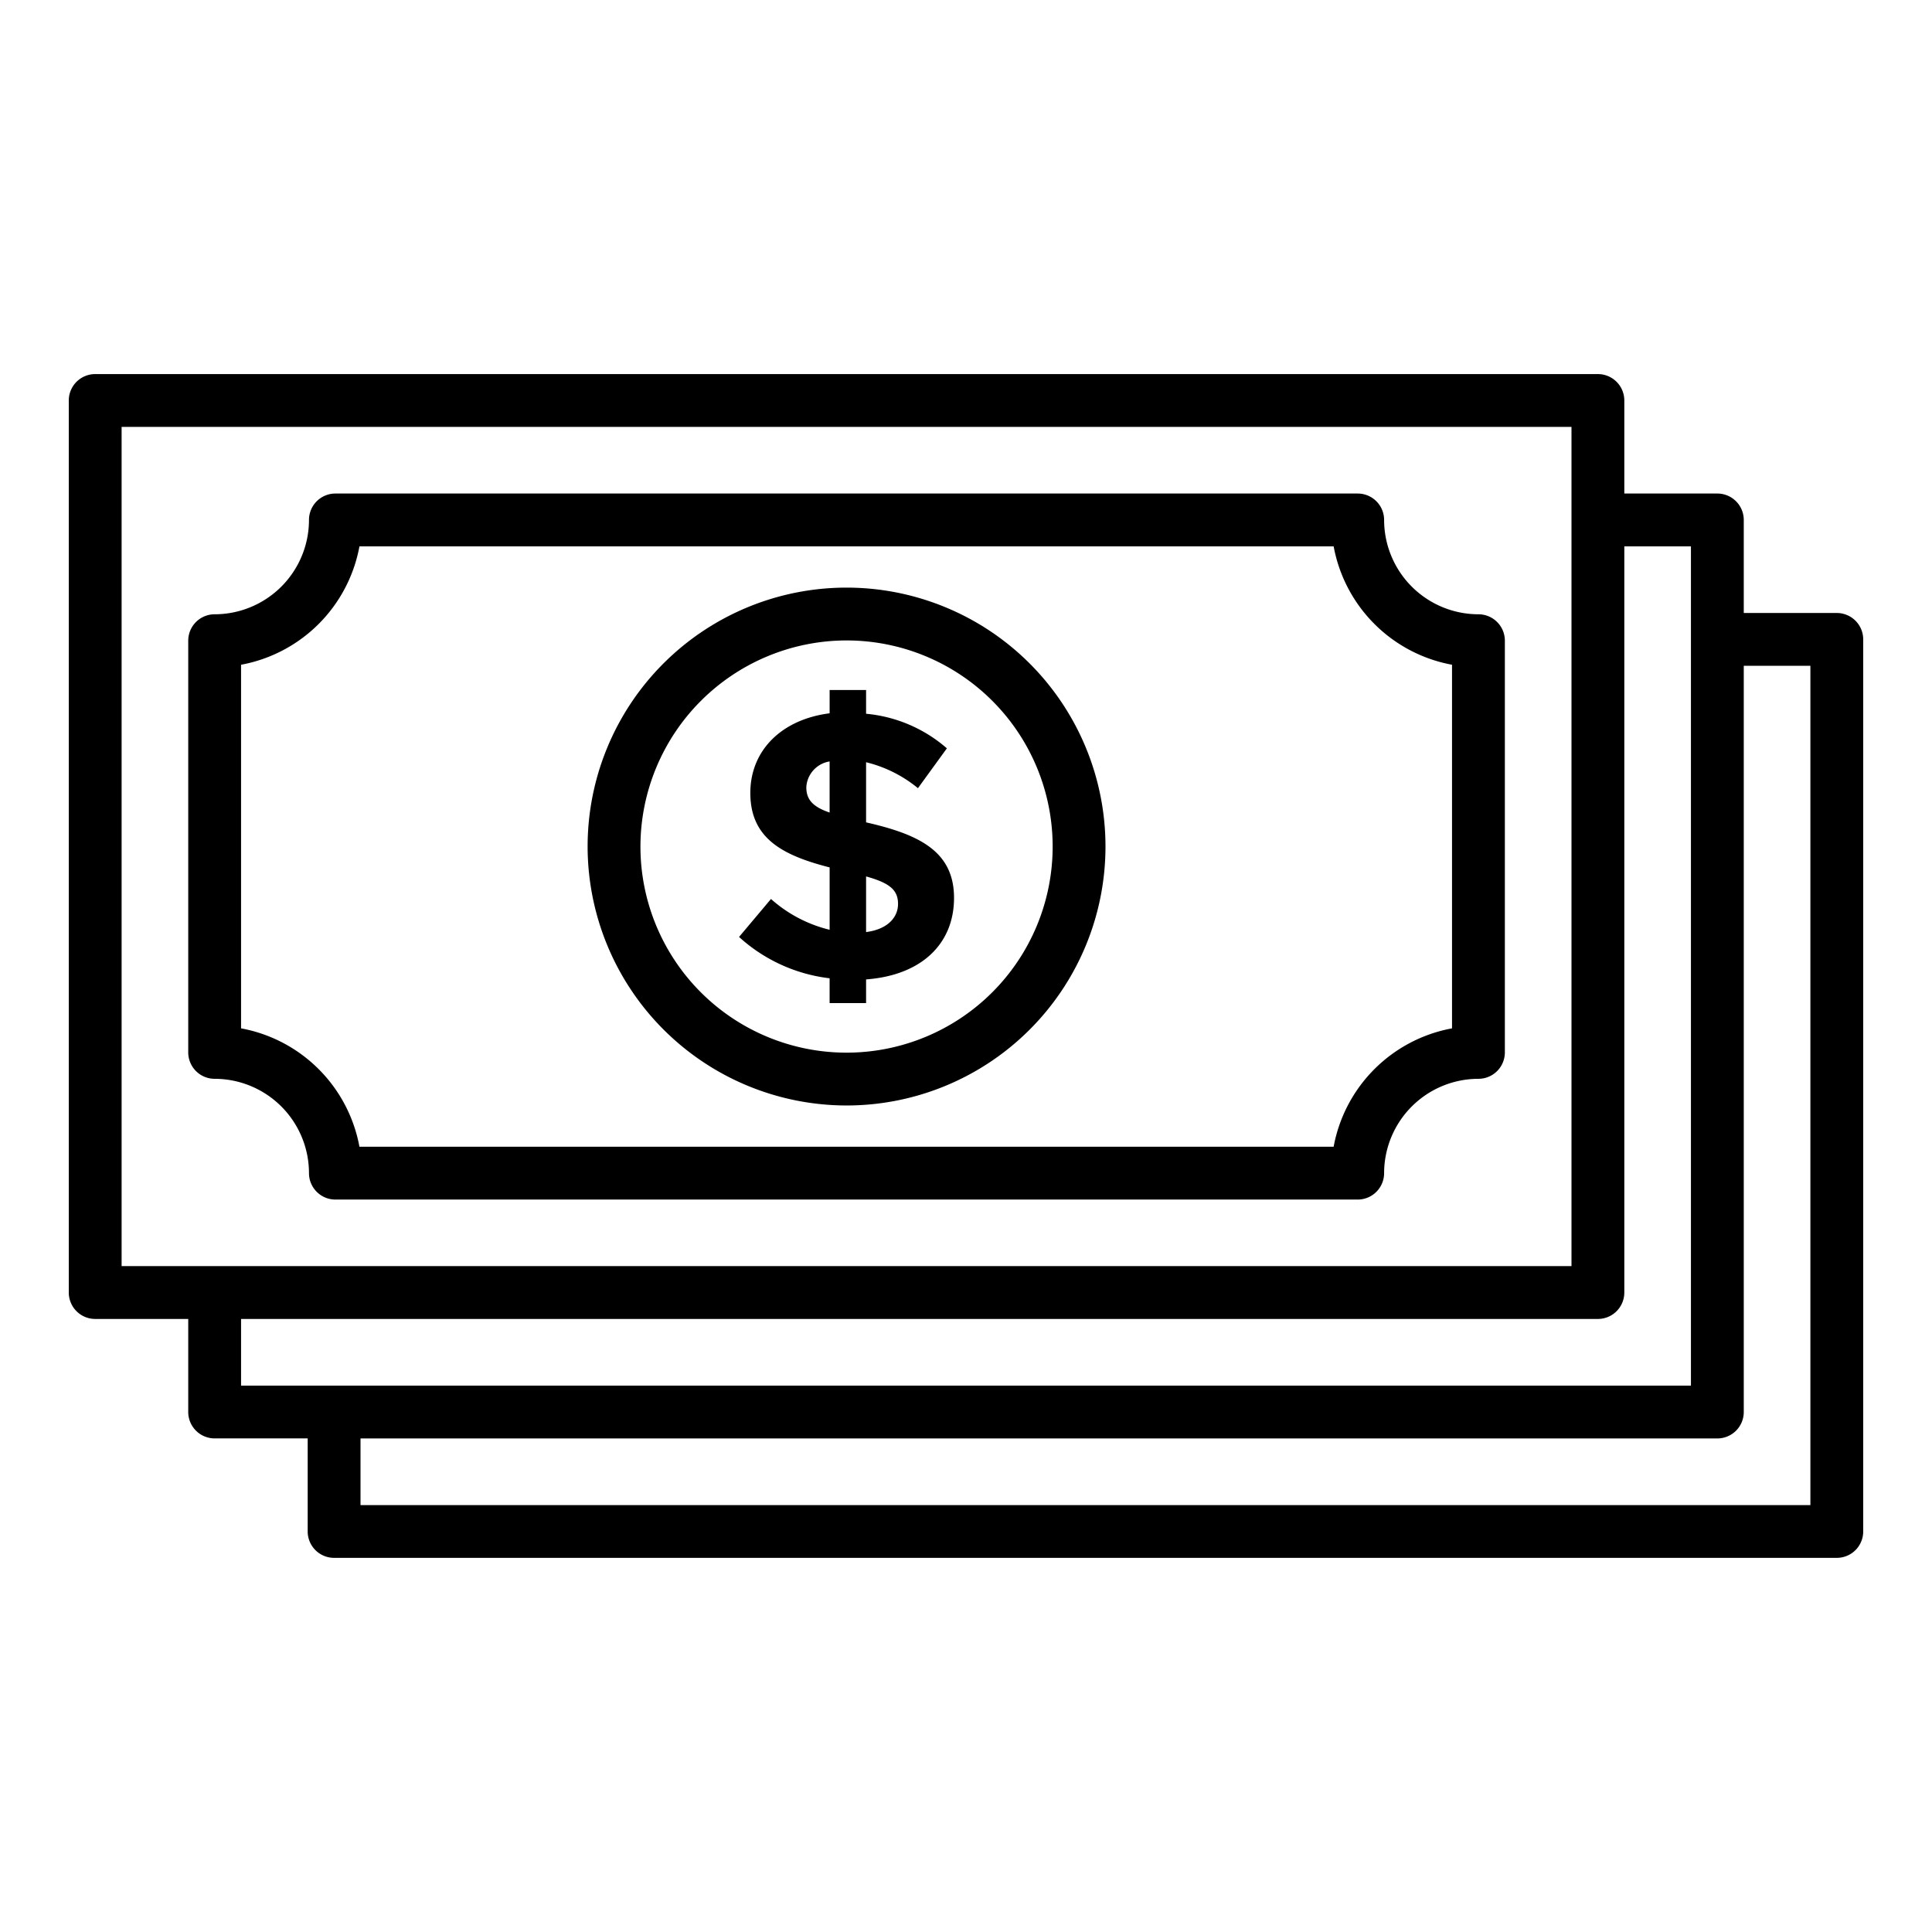<svg height="512" viewBox="0 0 128 128" width="512" xmlns="http://www.w3.org/2000/svg"><path d="m20.471 77.724a1.751 1.751 0 0 0 1.75 1.75h67.73a1.751 1.751 0 0 0 1.75-1.75 6.257 6.257 0 0 1 6.25-6.25 1.751 1.751 0 0 0 1.75-1.75v-27.276a1.75 1.75 0 0 0 -1.75-1.75 6.257 6.257 0 0 1 -6.25-6.25 1.75 1.75 0 0 0 -1.75-1.75h-67.73a1.75 1.75 0 0 0 -1.75 1.75 6.257 6.257 0 0 1 -6.25 6.25 1.75 1.75 0 0 0 -1.75 1.75v27.276a1.751 1.751 0 0 0 1.75 1.75 6.257 6.257 0 0 1 6.25 6.25zm-4.5-33.683a9.778 9.778 0 0 0 7.843-7.841h64.544a9.778 9.778 0 0 0 7.842 7.841v24.09a9.777 9.777 0 0 0 -7.843 7.843h-64.543a9.777 9.777 0 0 0 -7.843-7.843z"/><path d="m121.693 40.612h-6.164v-6.164a1.75 1.75 0 0 0 -1.75-1.75h-6.164v-6.164a1.75 1.75 0 0 0 -1.75-1.75h-99.558a1.75 1.75 0 0 0 -1.75 1.75v59.1a1.751 1.751 0 0 0 1.75 1.75h6.164v6.164a1.75 1.75 0 0 0 1.75 1.75h6.164v6.164a1.749 1.749 0 0 0 1.75 1.75h99.558a1.75 1.75 0 0 0 1.75-1.75v-59.1a1.751 1.751 0 0 0 -1.75-1.75zm-113.636-12.328h96.058v55.6h-96.058zm7.914 59.1h89.894a1.751 1.751 0 0 0 1.75-1.75v-49.434h4.414v55.6h-96.058zm103.972 12.332h-96.058v-4.416h89.894a1.75 1.75 0 0 0 1.75-1.75v-49.438h4.414z"/><path d="m56.086 73.241a17.155 17.155 0 1 0 -17.155-17.155 17.175 17.175 0 0 0 17.155 17.155zm0-30.81a13.655 13.655 0 1 1 -13.655 13.655 13.671 13.671 0 0 1 13.655-13.655z"/><path d="m51.08 59.56-2.116 2.515a10.793 10.793 0 0 0 6 2.739v1.644h2.416v-1.569c3.685-.274 5.827-2.366 5.827-5.4 0-3.088-2.315-4.208-5.827-5.005v-3.984a8.6 8.6 0 0 1 3.436 1.719l1.917-2.64a9.459 9.459 0 0 0 -5.353-2.291v-1.574h-2.415v1.544c-3.162.4-5.254 2.441-5.254 5.279 0 3.014 2.142 4.134 5.254 4.931v4.132a9.029 9.029 0 0 1 -3.885-2.04zm6.3-1.494c1.519.423 2.117.871 2.117 1.818 0 .921-.723 1.693-2.117 1.867zm-3.96-5.9a1.83 1.83 0 0 1 1.544-1.718v3.386c-1.095-.375-1.543-.848-1.543-1.67z"/></svg>